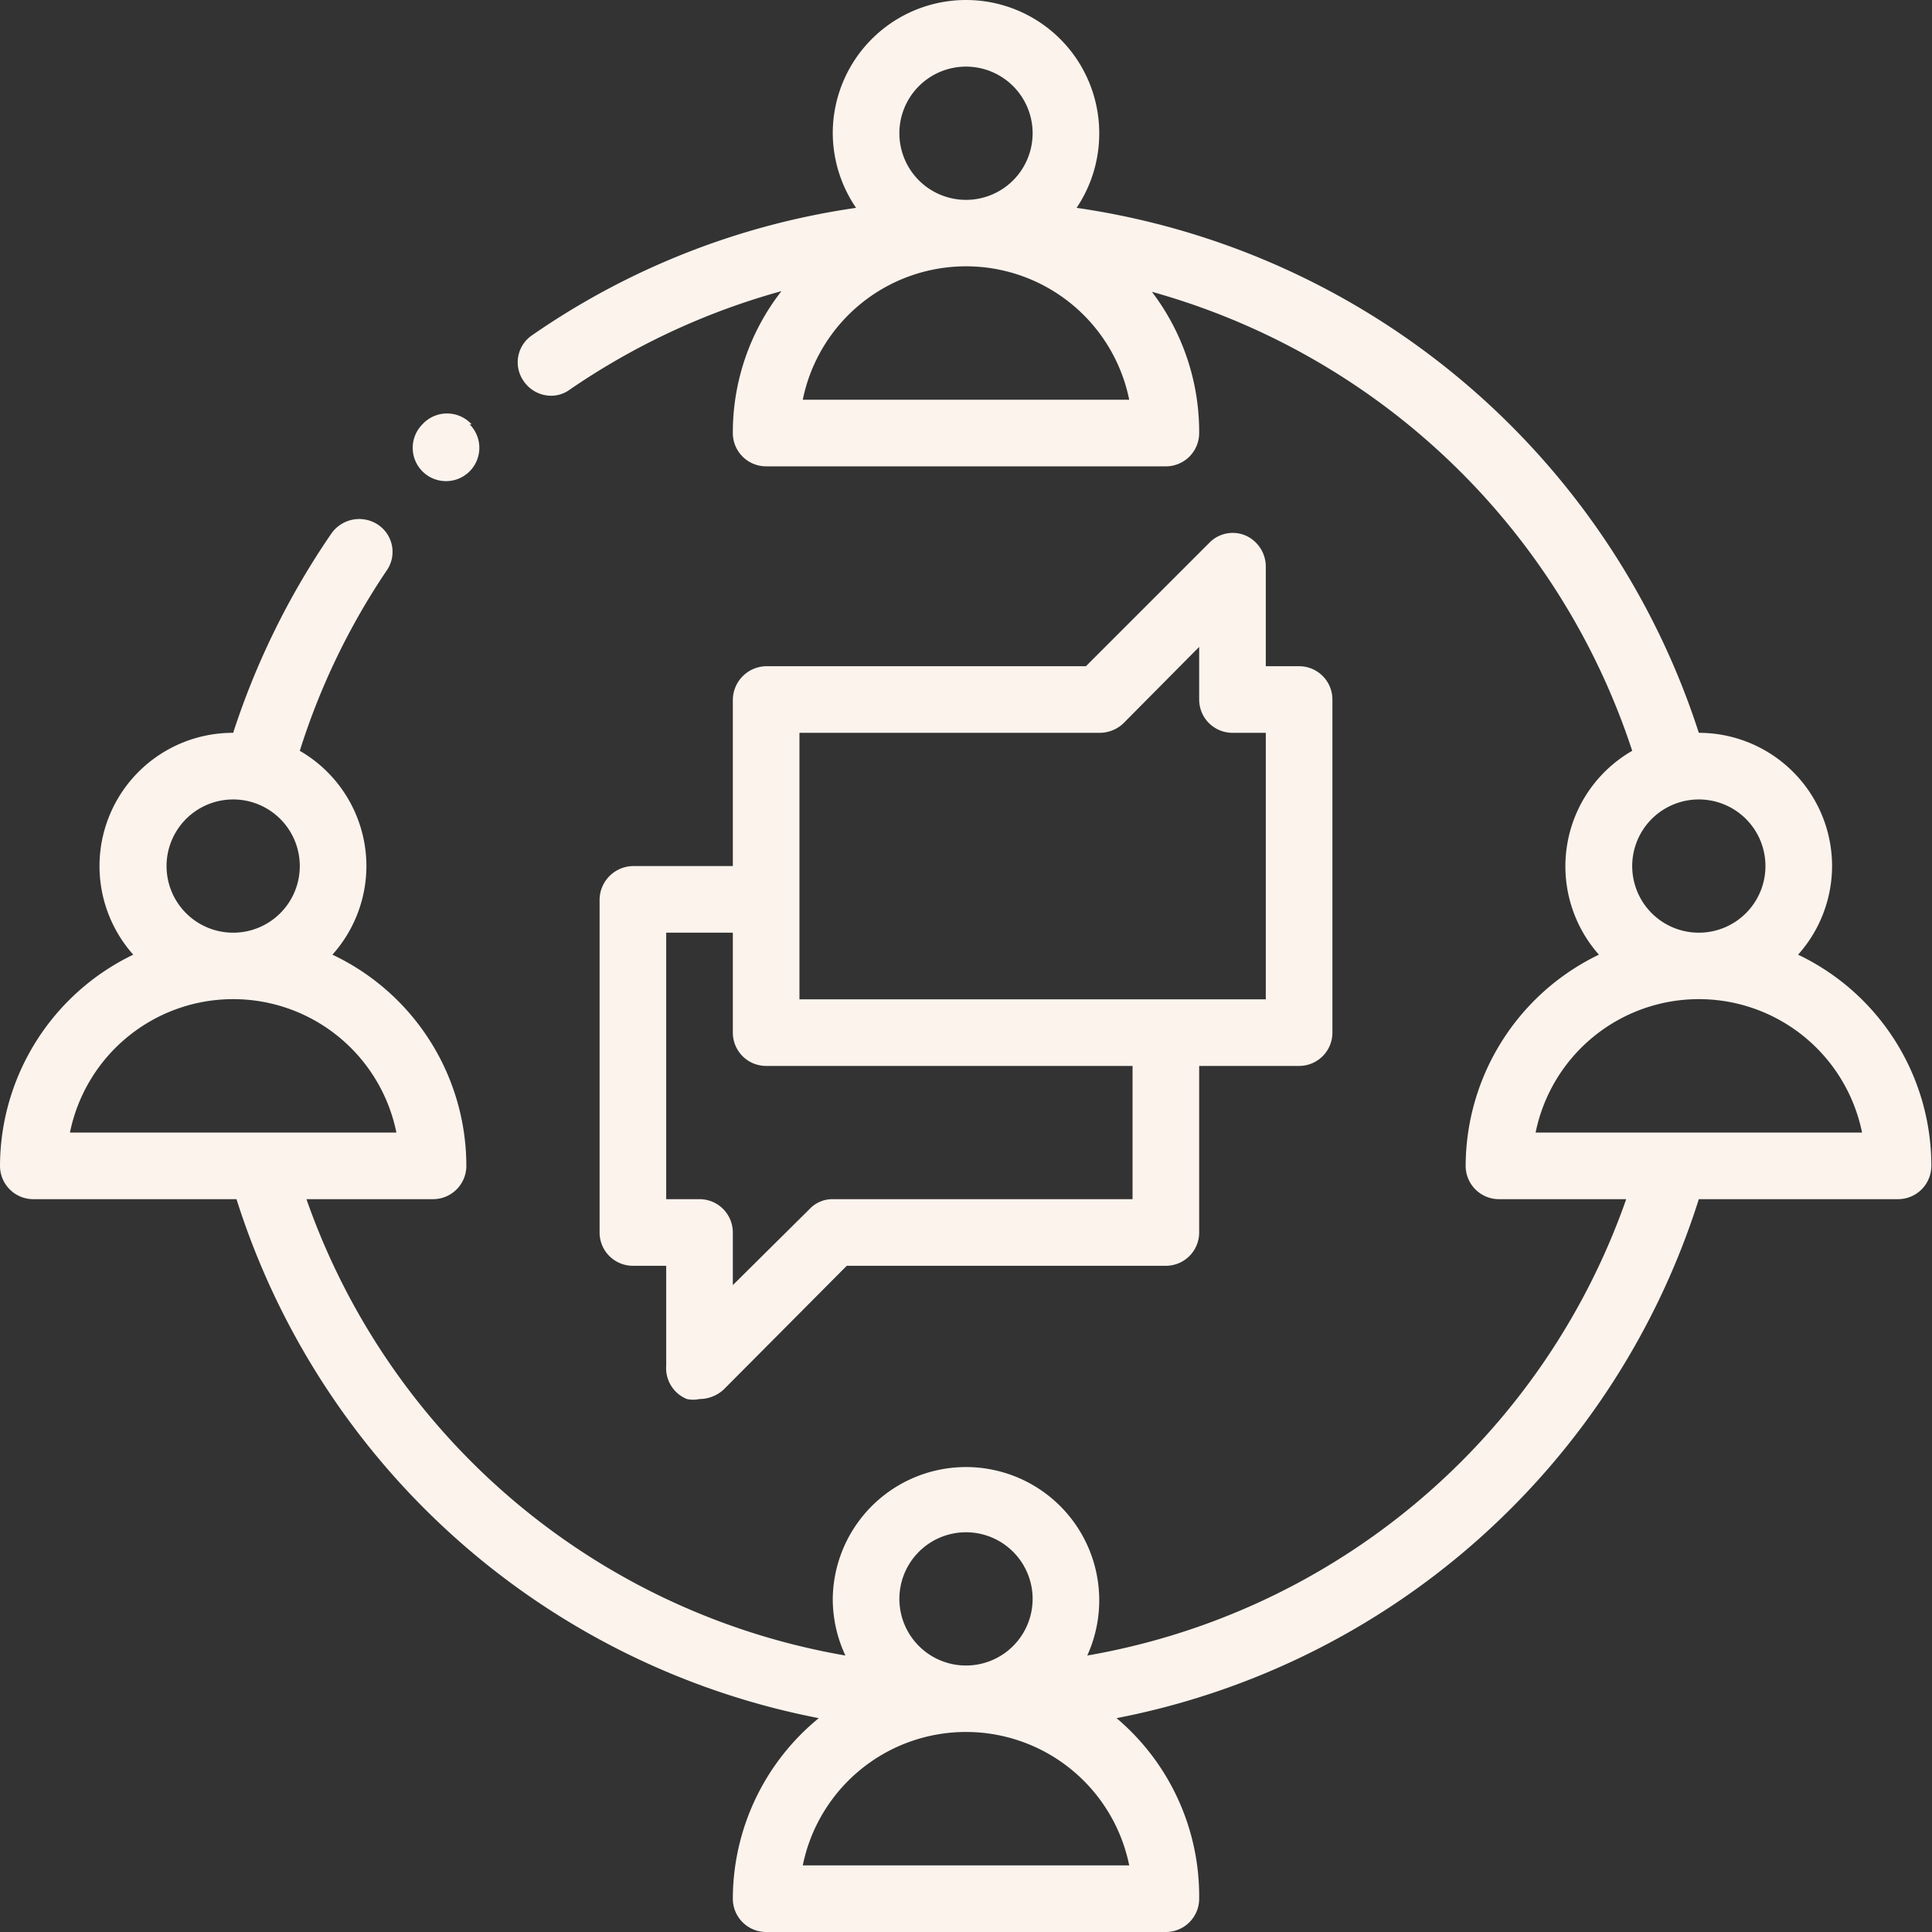 <?xml version="1.0" encoding="UTF-8" standalone="no"?><svg xmlns="http://www.w3.org/2000/svg" xmlns:xlink="http://www.w3.org/1999/xlink" fill="#000000" height="29" preserveAspectRatio="xMidYMid meet" version="1" viewBox="1.5 1.5 29.0 29.0" width="29" zoomAndPan="magnify"><rect x="1.5" y="1.5" width="29.0" height="29.0" fill="#333333" stroke="none"/><g fill="#fcf3ed" fill-rule="evenodd" id="change1_1"><path d="M16,2.5a1,1,0,1,0,1,1A1,1,0,0,0,16,2.5Zm-2.45,5h4.9a2.5,2.5,0,0,0-4.9,0Zm-5,.37a.5.5,0,1,1-.71,0A.5.5,0,0,1,8.58,7.87ZM27,13.5a1,1,0,1,0,1,1A1,1,0,0,0,27,13.5Zm-22,0a1,1,0,1,0,1,1A1,1,0,0,0,5,13.5Zm19.55,5h4.9a2.5,2.5,0,0,0-4.9,0Zm-22,0h4.9a2.5,2.5,0,0,0-4.9,0ZM16,24.5a1,1,0,1,0,1,1A1,1,0,0,0,16,24.5Zm-2.45,5h4.9a2.5,2.5,0,0,0-4.9,0ZM18.79,5.88A3.47,3.47,0,0,1,19.5,8a.5.5,0,0,1-.5.5H13a.5.5,0,0,1-.5-.5,3.45,3.45,0,0,1,.73-2.13,10.6,10.6,0,0,0-3.18,1.48.47.47,0,0,1-.28.09.5.5,0,0,1-.41-.22.49.49,0,0,1,.13-.69,11.38,11.38,0,0,1,4.86-1.91A2,2,0,0,1,14,3.5a2,2,0,0,1,4,0,2,2,0,0,1-.34,1.12A11.55,11.55,0,0,1,27,12.5h0a2,2,0,0,1,2,2,2,2,0,0,1-.51,1.33,3.51,3.51,0,0,1,2,3.17.5.5,0,0,1-.5.5H27a11.45,11.45,0,0,1-8.74,7.79A3.5,3.5,0,0,1,19.5,30a.5.5,0,0,1-.5.5H13a.5.5,0,0,1-.5-.5,3.51,3.51,0,0,1,1.29-2.71A11.45,11.45,0,0,1,5.05,19.5H2a.5.5,0,0,1-.5-.5,3.53,3.53,0,0,1,2-3.17A2,2,0,0,1,5,12.5h0a11.61,11.61,0,0,1,1.48-3,.51.51,0,0,1,.7-.12.49.49,0,0,1,.12.69A10.44,10.44,0,0,0,6,12.77,2,2,0,0,1,7,14.5a2,2,0,0,1-.51,1.33A3.51,3.51,0,0,1,8.5,19a.5.5,0,0,1-.5.5H6.1a10.45,10.45,0,0,0,8.09,6.85A2,2,0,0,1,14,25.5a2,2,0,1,1,3.82.85,10.46,10.46,0,0,0,8.09-6.85H24a.5.5,0,0,1-.5-.5,3.53,3.53,0,0,1,2-3.17A2,2,0,0,1,26,12.77,10.57,10.57,0,0,0,18.79,5.88Z"/><path d="M13.5,16.5h7v-4H20a.5.5,0,0,1-.5-.5v-.79l-1.14,1.15a.52.52,0,0,1-.36.14H13.5Zm-1-1V17a.5.5,0,0,0,.5.5h5.5v2H14a.47.47,0,0,0-.35.15L12.5,20.79V20a.5.5,0,0,0-.5-.5h-.5v-4Zm0-1V12a.51.51,0,0,1,.5-.5h4.8l1.85-1.85a.49.49,0,0,1,.55-.11.51.51,0,0,1,.3.46v1.5H21a.5.5,0,0,1,.5.5v5a.5.5,0,0,1-.5.5H19.5V20a.5.5,0,0,1-.5.5H14.21l-1.85,1.86a.54.54,0,0,1-.36.14.46.46,0,0,1-.19,0A.5.5,0,0,1,11.5,22V20.5H11a.5.5,0,0,1-.5-.5V15a.51.51,0,0,1,.5-.5Z"/></g></svg>